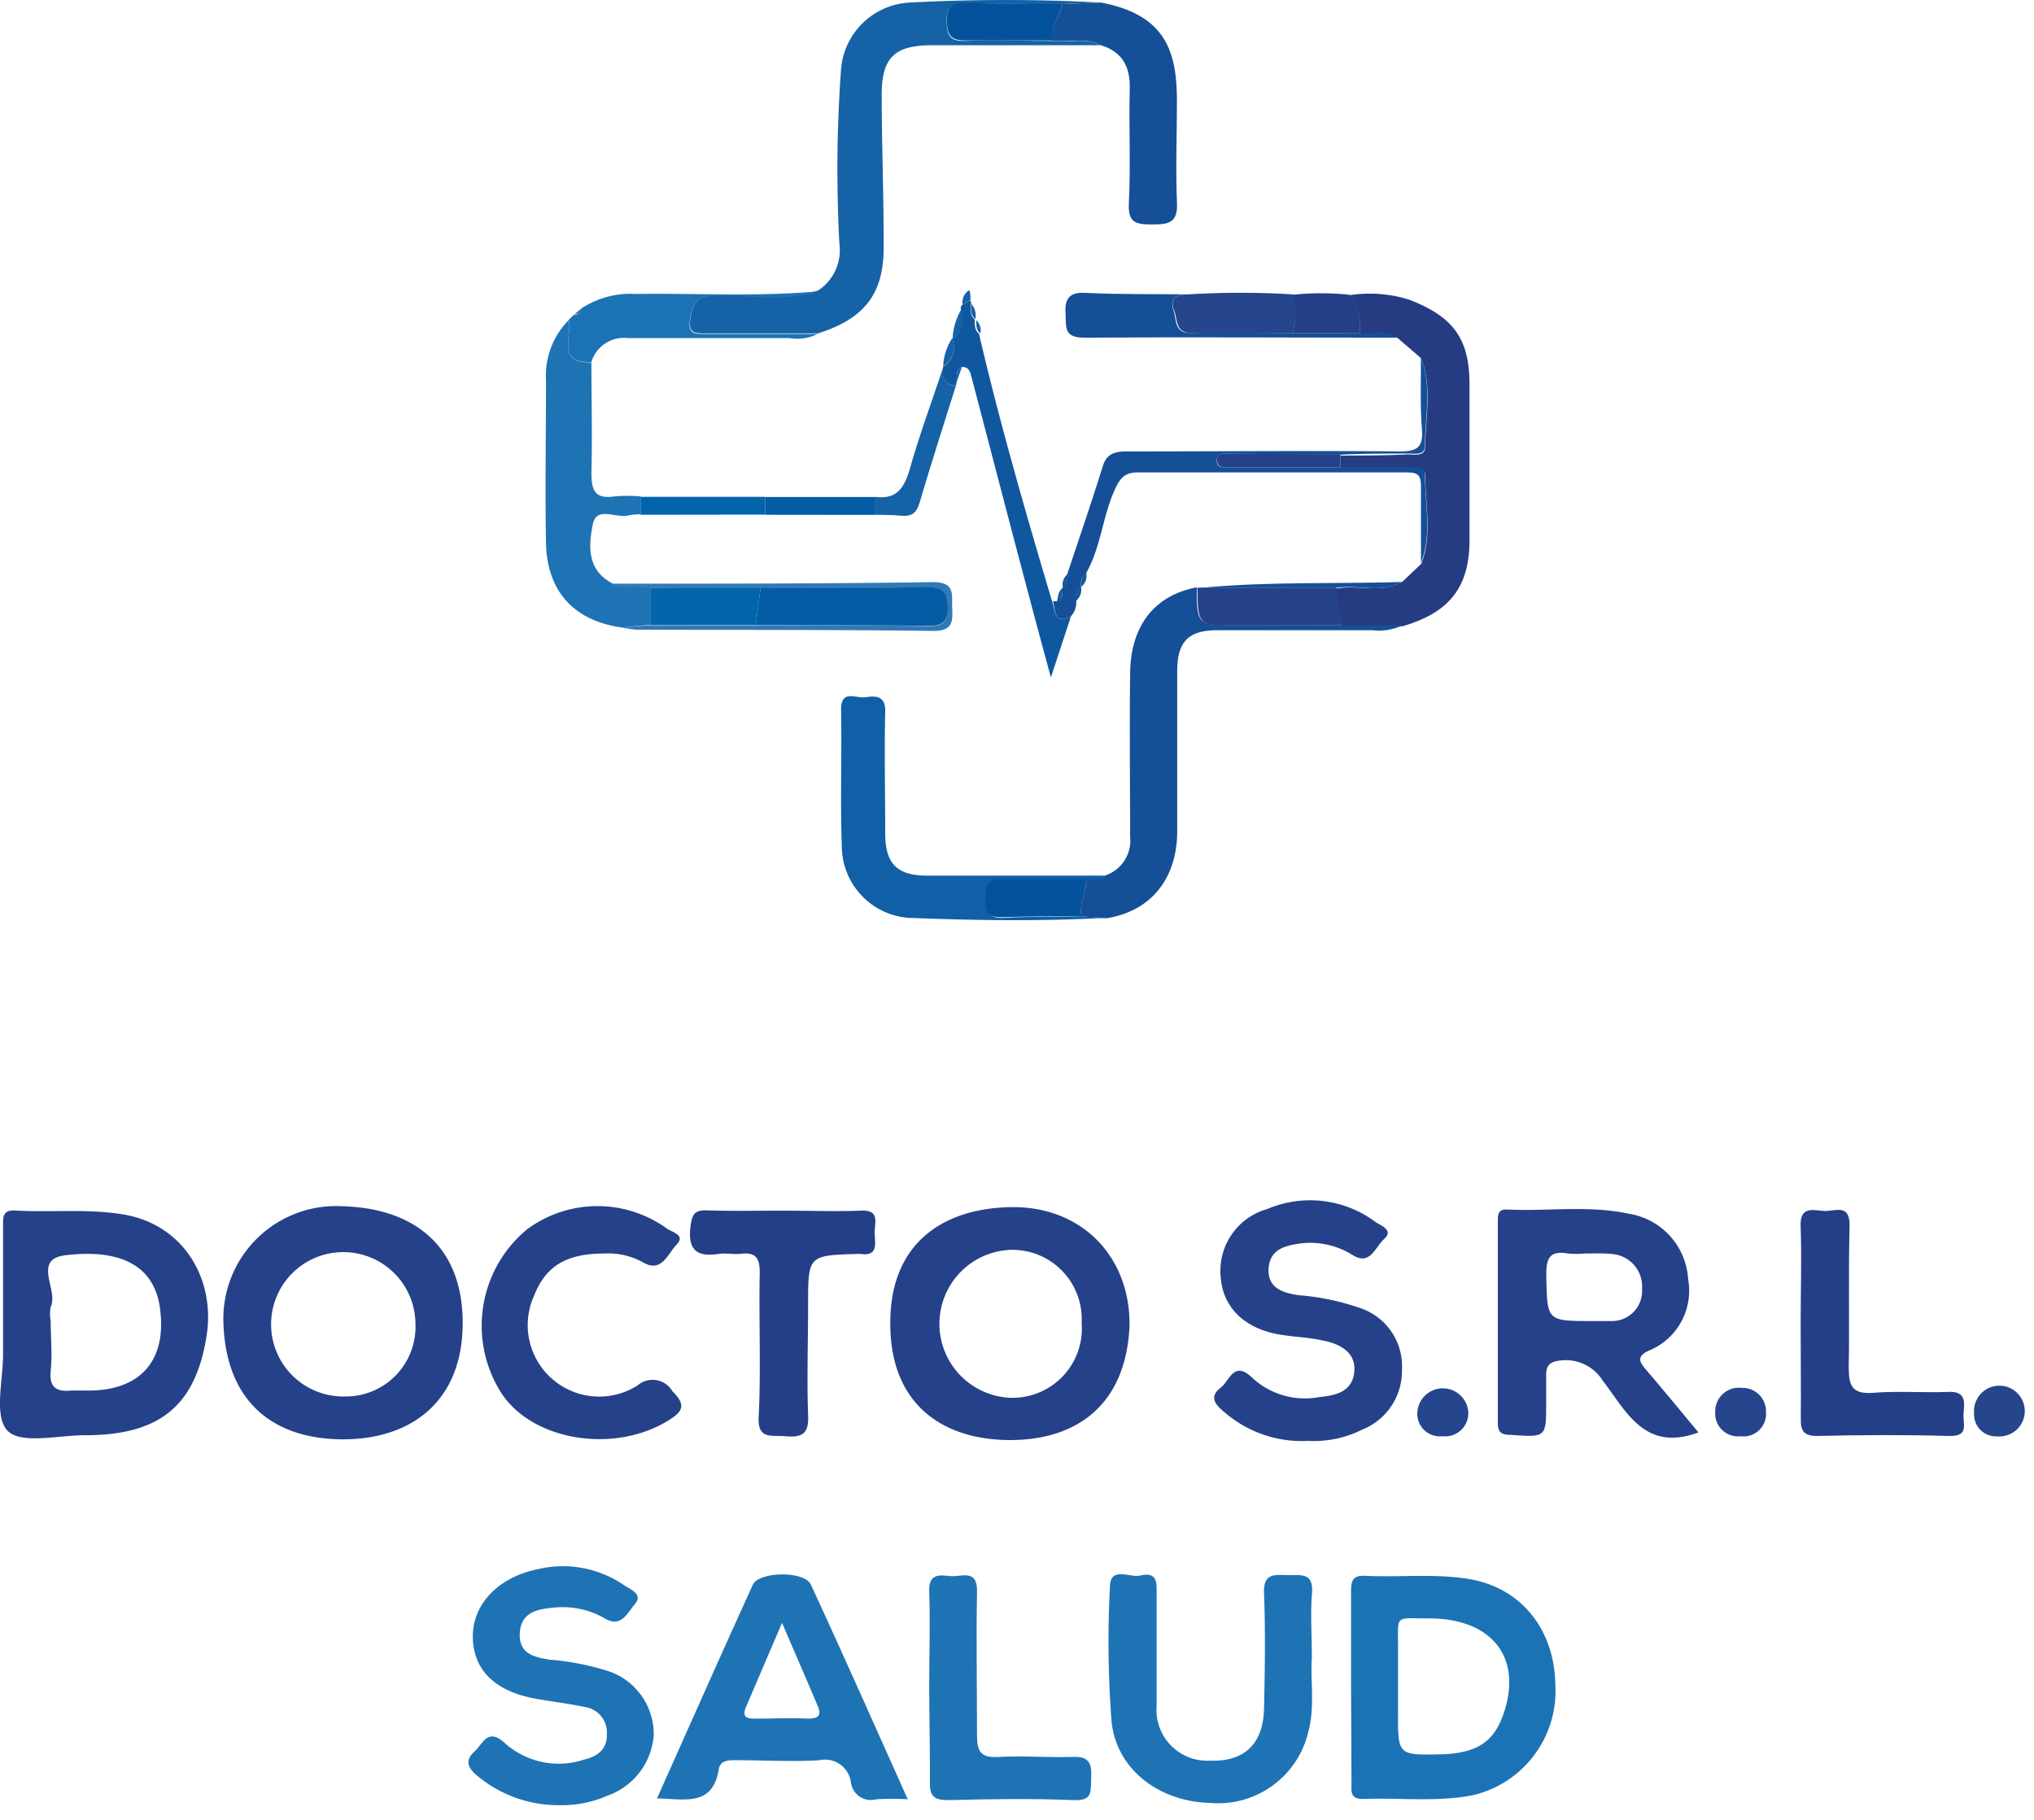 <svg width="133" height="119" fill="none" xmlns="http://www.w3.org/2000/svg"><path d="M73.86 86.65c-.221 5.328-3.586 7.559-7.928 7.513-4.343-.046-7.754-2.37-7.717-7.689 0-5.126 3.384-7.467 7.892-7.54 4.508-.075 7.771 3.106 7.753 7.715Zm-3.135-.111a4.535 4.535 0 0 0-4.61-4.813 4.84 4.84 0 0 0-.1 9.671 4.528 4.528 0 0 0 4.71-4.904v.046Zm40.333 7.126c-3.54 1.31-4.729-1.41-6.268-3.402a2.847 2.847 0 0 0-2.766-1.3c-.673.074-.922.314-.922.922v1.844c0 2.286 0 2.259-2.342 2.093-.58 0-.83-.166-.82-.793V79.892c0-.452 0-.84.627-.802 2.646.129 5.31-.295 7.946.276a4.607 4.607 0 0 1 3.872 4.287 4.226 4.226 0 0 1-2.443 4.61c-1.06.433-.709.83-.212 1.42 1.162 1.355 2.241 2.673 3.328 3.982Zm-7.439-11.699a6.14 6.14 0 0 1-1.088 0c-1.235-.221-1.438.36-1.42 1.466.065 2.95 0 2.95 3.033 2.95h1.245a1.968 1.968 0 0 0 1.875-1.318 1.97 1.97 0 0 0 .107-.802 2.122 2.122 0 0 0-.541-1.564 2.131 2.131 0 0 0-1.497-.704c-.571-.056-1.143-.028-1.714-.028Z" fill="#254189"/><path d="M88.343 110.185v-6.093c0-.655.055-1.097.922-1.051 2.277.11 4.61-.166 6.85.221 3.318.571 5.531 3.254 5.586 6.896a6.994 6.994 0 0 1-5.43 7.237c-2.369.451-4.775.147-7.163.239-.848 0-.737-.534-.737-1.051l-.028-6.398Zm5.089-4.36c-2.296 0-2-.277-2.02 1.963v4.223c0 2.765 0 2.765 2.859 2.701 2.258-.074 3.374-.784 4.01-2.554 1.328-3.715-.673-6.333-4.85-6.333Z" fill="#1B73B5"/><path d="M14.61 86.53a7.373 7.373 0 0 1 7.826-7.652c4.48.129 7.818 2.461 7.818 7.624s-3.393 7.606-7.79 7.615c-4.398.009-7.67-2.268-7.855-7.588Zm12.556 0a4.72 4.72 0 1 0-4.61 4.784 4.557 4.557 0 0 0 4.61-4.748v-.037ZM8.018 79.403c-2.342-.378-4.684-.11-7.016-.249-.784-.046-.811.378-.802.922v8.491c0 1.705-.6 4.029.277 4.969.875.94 3.337.304 5.088.313 4.785 0 7.228-1.843 7.947-6.536.563-3.586-1.42-7.246-5.494-7.91Zm-2.12 11.524H4.643c-.922.092-1.439-.184-1.328-1.282.11-1.096 0-2.184 0-3.272a2.406 2.406 0 0 1 0-.922c.535-1.088-1.244-3.116.987-3.374 3.918-.461 5.918.922 6.185 3.687.36 3.236-1.327 5.117-4.59 5.163Z" fill="#254189"/><path d="M42.958 117.598c2.139-4.776 4.176-9.385 6.269-13.976.396-.867 3.392-.922 3.798 0 2.13 4.609 4.195 9.274 6.333 14.031a18.719 18.719 0 0 0-2.065 0 1.312 1.312 0 0 1-1.66-1.162 1.706 1.706 0 0 0-2.046-1.392c-1.77.111-3.549 0-5.32 0-.534 0-1.16-.064-1.271.609-.406 2.461-2.25 1.917-4.038 1.89Zm8.177-11.478-2.35 5.485c-.277.646 0 .793.626.775 1.143 0 2.296-.056 3.43 0 .848 0 .838-.351.59-.922-.701-1.651-1.42-3.31-2.296-5.338Z" fill="#1E73B5"/><path d="M85.559 94.218a7.726 7.726 0 0 1-5.458-1.844c-.525-.442-1.134-.977-.286-1.631.59-.443.858-1.844 2.102-.618a5.071 5.071 0 0 0 4.36 1.226c1.061-.101 2.158-.341 2.278-1.66.12-1.318-1.023-1.843-2.102-2.046-.922-.203-1.844-.221-2.766-.378-2.268-.378-3.687-1.724-3.862-3.688a4.204 4.204 0 0 1 3.051-4.526 7.155 7.155 0 0 1 7.062.848c.322.23 1.217.526.58 1.106-.636.581-.921 1.77-2.074 1.06a5.21 5.21 0 0 0-3.438-.755c-.987.138-2 .387-2.056 1.677-.056 1.291 1.032 1.568 1.991 1.706a15.92 15.92 0 0 1 4.232.922 4.02 4.02 0 0 1 2.498 3.973 4.12 4.12 0 0 1-2.618 3.9 6.988 6.988 0 0 1-3.494.728Z" fill="#254189"/><path d="M36.652 118.04a8.294 8.294 0 0 1-5.347-1.844c-.562-.442-1.042-.995-.277-1.668.553-.489.849-1.614 2.02-.517a5.267 5.267 0 0 0 5.134 1.051c.84-.203 1.54-.636 1.503-1.705a1.688 1.688 0 0 0-1.475-1.743c-1.014-.212-2.047-.341-3.07-.516-2.71-.461-4.185-1.844-4.222-4.029-.037-2.184 1.687-3.945 4.25-4.462a7.056 7.056 0 0 1 5.642 1.051c.387.268 1.263.572.71 1.227-.553.654-.922 1.585-2.01.921a5.482 5.482 0 0 0-3.31-.682c-1.07.092-2.139.304-2.212 1.669-.074 1.364.977 1.576 1.973 1.733 1.296.105 2.576.356 3.816.747a4.343 4.343 0 0 1 2.969 4.167 4.543 4.543 0 0 1-3.033 3.982 7.374 7.374 0 0 1-3.061.618Zm49.128-9.624c-.11 1.438.221 3.171-.24 4.867a6.058 6.058 0 0 1-6.398 4.61c-3.337-.083-6.103-2.167-6.453-5.264a68.463 68.463 0 0 1-.11-8.915c.046-1.309 1.29-.535 1.982-.691.69-.157 1.087 0 1.069.857v7.67a3.317 3.317 0 0 0 3.494 3.577c2.23.083 3.476-1.079 3.53-3.411.056-2.508.093-5.015 0-7.513-.064-1.356.692-1.227 1.55-1.208.857.018 1.696-.194 1.585 1.189-.11 1.383-.009 2.655-.009 4.232Z" fill="#1E73B5"/><path d="M53.486 19a3.145 3.145 0 0 0 1.401-3.051A90.226 90.226 0 0 1 54.99 4.6 4.747 4.747 0 0 1 59.497.166a117.41 117.41 0 0 1 12.473 0l-2.517.101c-2.12 0-4.24 0-6.36-.064-.868 0-1.2.258-1.19 1.152.009.894.157 1.355 1.19 1.319 1.907-.065 3.825 0 5.733 0 1.042.165 2.13-.25 3.135.285H60.999c-2.424-.009-3.346.72-3.346 3.227 0 3.337.138 6.675.129 10.003 0 3.06-1.29 4.664-4.305 5.614h-7.302c-.783 0-1.217 0-1.014-1.125.203-1.125.664-1.337 1.715-1.364 2.212-.083 4.443.387 6.61-.314Z" fill="#1562A7"/><path d="M39.528 81.966c-2.535 0-3.853.848-4.61 2.766a4.674 4.674 0 0 0 6.767 5.863 1.501 1.501 0 0 1 2.278.369c.922.922.7 1.328-.286 1.936-3.494 2.139-8.73 1.346-10.833-1.715a8.177 8.177 0 0 1 1.614-10.795 7.744 7.744 0 0 1 9.136-.065c.341.25 1.254.424.654 1.051-.599.627-.977 1.844-2.148 1.199a4.693 4.693 0 0 0-2.572-.609Z" fill="#254189"/><path d="m91.69 38.047 1.244-1.18c.737-1.909.258-3.872.258-5.808 0-.553-.618-.443-1.014-.452h-4.526v-.82c1.456 0 2.922 0 4.379-.074.442 0 1.152.147 1.161-.47 0-1.936.489-3.91-.267-5.818l-1.521-1.309c-.784-.571-1.678-.157-2.508-.295a3.512 3.512 0 0 0-.645-2.517 8.546 8.546 0 0 1 3.936.305c2.766 1.087 3.872 2.461 3.9 5.402v10.307c0 3.107-1.337 4.748-4.38 5.633h-4.055l-.314-2.462c1.447-.276 2.96.341 4.351-.442Z" fill="#263C82"/><path d="M87.651 40.895h4.057a3.688 3.688 0 0 1-1.964.314h-10.14c-1.89 0-2.619.747-2.628 2.646v10.473c0 3.18-1.76 5.254-4.61 5.715l-1.65-.129c-.156-.83.304-1.576.314-2.388.424-.073.921.12 1.253-.285a2.397 2.397 0 0 0 1.614-2.517c0-3.531-.046-7.071 0-10.602 0-3.208 1.604-5.2 4.36-5.716 0 2.434.065 2.47 2.406 2.47l6.989.02Z" fill="#154F97"/><path d="M51.273 79.164c1.669 0 3.337.064 4.997 0 1.281-.074.922.765.922 1.428 0 .664.286 1.577-.922 1.402a.912.912 0 0 0-.157 0c-3.273.092-3.273.092-3.273 3.328 0 2.397-.083 4.794 0 7.19.065 1.254-.396 1.503-1.493 1.402-.922-.083-1.844.249-1.733-1.337.147-3.125 0-6.26.064-9.385 0-.922-.267-1.327-1.226-1.207-.46.055-.922-.056-1.401 0-1.447.23-2.093-.194-1.9-1.789.102-.793.259-1.078 1.08-1.05 1.705.054 3.374.018 5.042.018Z" fill="#243F88"/><path d="M60.76 110.195c0-2.038.073-4.075 0-6.103-.056-1.217.673-1.106 1.383-1.033.71.074 1.77-.507 1.742 1.005-.055 3.135 0 6.26 0 9.394 0 1.051.23 1.494 1.373 1.429 1.614-.092 3.236.046 4.85 0 1.134-.073 1.29.452 1.244 1.383-.046.931.102 1.484-1.161 1.438-2.71-.11-5.43-.073-8.14 0-.923 0-1.282-.193-1.245-1.198.009-2.139-.046-4.232-.046-6.315Z" fill="#1E73B5"/><path d="M117.742 86.465c0-2.083.074-4.176 0-6.25-.073-1.356.793-1.088 1.503-1.033.71.055 1.733-.544 1.696.996-.083 3.079 0 6.149-.055 9.219 0 1.253.24 1.779 1.604 1.678 1.604-.13 3.236 0 4.84-.056 1.152-.083 1.152.553 1.069 1.328-.083.774.425 1.595-.986 1.549-2.858-.083-5.734-.065-8.592 0-.922 0-1.088-.37-1.069-1.18.018-2.084-.01-4.167-.01-6.25Z" fill="#243F88"/><path d="m70.716 59.914 1.586.102c-4.315.24-8.638.166-12.907 0a4.72 4.72 0 0 1-4.342-4.407c-.12-3.07 0-6.15-.055-9.219 0-1.337.986-.71 1.567-.793.58-.083 1.346-.184 1.318.922-.064 2.655 0 5.32 0 7.974 0 1.973.756 2.766 2.766 2.766h11.727c-.342.406-.83.212-1.254.286h-5.578c-1.032 0-1.004.608-1.014 1.328-.009.719.13 1.18 1.005 1.152 1.669-.11 3.42-.065 5.181-.11Z" fill="#115FA6"/><path d="M40.69 41.034c-3.135-.424-4.923-2.342-4.988-5.532-.064-3.54 0-7.08 0-10.61a5.199 5.199 0 0 1 1.485-3.965c.258 1.051-.848 2.83 1.484 2.766 0 2.397.064 4.803 0 7.19 0 1.171.212 1.77 1.512 1.577.57-.05 1.144-.05 1.715 0v1.17a4.15 4.15 0 0 0-.766.065c-.792.24-2.11-.627-2.36.553-.285 1.383-.424 3.006 1.254 3.89.793.517 1.696.102 2.526.287v2.424l-1.862.185Z" fill="#1E73B5"/><path d="M69.462.267 71.98.166c4.36.811 4.97 3.355 4.978 6.453 0 2.194-.092 4.388 0 6.573.083 1.374-.516 1.485-1.613 1.485s-1.595-.111-1.53-1.411c.12-2.443 0-4.905.055-7.375.055-1.521-.46-2.508-1.936-2.95-1.005-.535-2.093-.12-3.134-.286-.139-.904.497-1.586.663-2.388Z" fill="#154F97"/><path d="m70.034 40.287-1.318 4.01c-1.844-6.776-3.513-13.257-5.218-19.747-.092-.35-.222-.562-.6-.553-.405.212-.331.58-.331.922l-.065.304c-.747-.046-.922-.534-.839-1.17v-.065a1.466 1.466 0 0 0 .59-1.844c.811-.452.553-1.226.58-1.908a.314.314 0 0 1 .075-.295l.516-.295a.24.24 0 0 1 .065.258c0 .36-.083.728.248.986v.065c0 .313 0 .645.277.866 1.374 5.9 3.06 11.718 4.785 17.516.22.581.092 1.54 1.235.95Z" fill="#0F589F"/><path d="M70.034 40.287c-1.143.59-1.014-.368-1.18-.968.083-.009.166-.009.249 0 .424-.166.36-.544.378-.922.332-.203.286-.544.304-.857.784-2.35 1.586-4.693 2.323-7.053.286-.921.922-.968 1.678-.968 5.91 0 11.81-.055 17.71 0 1.134 0 1.576-.23 1.484-1.447-.129-1.558-.055-3.134-.074-4.702.756 1.909.268 3.882.268 5.817 0 .618-.72.461-1.162.47-1.457 0-2.922 0-4.379.075-2.379 0-4.757-.056-7.145-.056-.36 0-.922-.157-.922.498.046.498.554.378.922.378H92.16c.396 0 1.014-.101 1.014.452 0 1.936.48 3.9-.259 5.808v-4.997c0-.756-.212-.922-.921-.922H74.349c-.812 0-1.135.424-1.439 1.088-.82 1.788-.922 3.817-1.908 5.531-.369.203-.304.563-.313.922-.332.203-.286.544-.314.867a1.327 1.327 0 0 1-.341.986Z" fill="#154F97"/><path d="M38.67 23.674c-2.331.074-1.225-1.705-1.483-2.765l.055-.046.267-.268c.277 0 .498-.138.544-.451a5.845 5.845 0 0 1 3.522-.922c3.955-.056 7.919.184 11.874-.166-2.166.7-4.398.23-6.592.295-1.05 0-1.502.22-1.714 1.364-.212 1.143.23 1.125 1.014 1.125h7.301a3.014 3.014 0 0 1-1.844.267H41.05a2.212 2.212 0 0 0-2.378 1.567Z" fill="#1B73B5"/><path d="M88.896 21.785c.83.138 1.724-.277 2.508.295-6.84 0-13.672-.046-20.513 0-1.373 0-1.161-.729-1.217-1.568-.055-.839.139-1.42 1.254-1.364 2.231.11 4.48.074 6.72.101-.7 0-1.188.268-.921 1.033.23.58 0 1.53 1.19 1.493 2.184-.064 4.369 0 6.563 0l4.416.01Z" fill="#154F97"/><path d="M87.651 40.895h-6.95c-2.342 0-2.37 0-2.407-2.47h9.09l.267 2.47Z" fill="#254189"/><path d="M84.517 21.775h-6.564c-1.17 0-.922-.922-1.19-1.493-.303-.765.185-1.033.923-1.033a56.747 56.747 0 0 1 6.859 0c.24.826.23 1.706-.028 2.526Z" fill="#25458C"/><path d="M61.663 24.062c-.055.636.092 1.124.839 1.17-.793 2.545-1.623 5.08-2.37 7.634-.202.691-.534.922-1.198.857-.663-.064-1.134-.046-1.696-.064v-1.171c1.328.175 1.844-.489 2.222-1.715.636-2.268 1.456-4.48 2.203-6.711Z" fill="#1562A7"/><path d="M42.543 38.452c-.83-.184-1.733.23-2.526-.285 6.997 0 13.994 0 20.982-.102 1.485 0 1.226.802 1.263 1.669.037.866.065 1.54-1.244 1.521-6.453-.083-12.907-.055-19.415-.083a6.25 6.25 0 0 1-.922-.138l1.844-.157h6.877c3.743 0 7.486 0 11.229.064.922 0 1.327-.156 1.327-1.18 0-1.023-.276-1.373-1.327-1.355-3.633.074-7.274.065-10.916.083l-7.172-.037Z" fill="#327AB7"/><path d="M84.517 21.775a4.352 4.352 0 0 0 0-2.498 17.514 17.514 0 0 1 3.743 0 3.51 3.51 0 0 1 .645 2.517l-4.388-.019Z" fill="#243F88"/><path d="M41.888 33.659v-1.171h8.15v1.161l-8.15.01Z" fill="#0265AB"/><path d="M50.038 33.659v-1.162h7.2v1.17l-7.2-.008Z" fill="#035CA4"/><path d="M113.806 93.914a1.486 1.486 0 0 1-1.65-1.567 1.54 1.54 0 0 1 .499-1.197 1.541 1.541 0 0 1 1.234-.398 1.53 1.53 0 0 1 1.585 1.586 1.465 1.465 0 0 1-.457 1.187 1.474 1.474 0 0 1-1.211.389Zm-19.48 0a1.476 1.476 0 0 1-1.641-1.641 1.669 1.669 0 0 1 3.319 0 1.513 1.513 0 0 1-1.678 1.641Zm36.268.009a1.437 1.437 0 0 1-1.512-1.512 1.663 1.663 0 0 1 .953-1.646 1.66 1.66 0 1 1 .559 3.158Z" fill="#25458C"/><path d="M87.338 38.434h-8.786c4.37-.415 8.758-.249 13.137-.378-1.392.775-2.904.157-4.351.378Z" fill="#154F97"/><path d="M62.262 22.116a1.465 1.465 0 0 1-.59 1.844 3.64 3.64 0 0 1 .59-1.844Zm.608-1.908c0 .682.231 1.457-.58 1.908a4.196 4.196 0 0 1 .58-1.908Zm.59-.59-.515.295a.922.922 0 0 1 .396-.922c.12-.037.11.406.12.627Zm.314 1.245c-.332-.258-.276-.627-.249-.987a1.161 1.161 0 0 1 .25.987Z" fill="#1562A7"/><path d="M70.375 39.273c0-.323 0-.664.314-.867a.922.922 0 0 1-.314.867Zm-.895-.83c0 .35 0 .728-.377.922.101-.332.055-.654.378-.922Zm1.227-.073c0-.332-.055-.692.313-.922a.922.922 0 0 1-.313.922Z" fill="#0F589F"/><path d="M64.106 21.794c-.304-.222-.258-.554-.276-.867a.922.922 0 0 1 .276.867Z" fill="#1562A7"/><path d="M69.803 37.55c0 .313 0 .654-.304.856a.866.866 0 0 1 .305-.857Z" fill="#0F589F"/><path d="M62.567 24.928c0-.35-.074-.719.331-.922l-.331.922Z" fill="#1562A7"/><path d="M38.09 20.116c0 .313-.267.415-.544.452l.544-.452Zm-.58.489-.268.267.267-.267Z" fill="#1E73B5"/><path d="M69.462.267c-.166.802-.802 1.485-.627 2.379h-5.734c-1.032 0-1.17-.461-1.189-1.318-.018-.858.323-1.18 1.19-1.153 2.12.083 4.24.074 6.36.092Z" fill="#05529C"/><path d="M87.651 30.552h-7.144c-.341 0-.848.12-.922-.378-.055-.655.535-.498.922-.498 2.387 0 4.766 0 7.144.055v.82Z" fill="#254189"/><path d="M70.716 59.914c-1.76 0-3.512 0-5.273.065-.922 0-1.023-.424-1.005-1.152.019-.729 0-1.346 1.014-1.328h5.578c-.01.866-.47 1.613-.314 2.415Z" fill="#05529C"/><path d="M49.42 40.859h-6.877v-2.407h7.19c-.1.812-.202 1.605-.313 2.407Z" fill="#0265AB"/><path d="M49.42 40.858c.11-.802.212-1.594.314-2.397 3.687 0 7.283 0 10.915-.073 1.051 0 1.318.36 1.328 1.355.009.995-.452 1.198-1.328 1.18-3.743-.046-7.486-.046-11.229-.065Z" fill="#035CA4"/></svg>